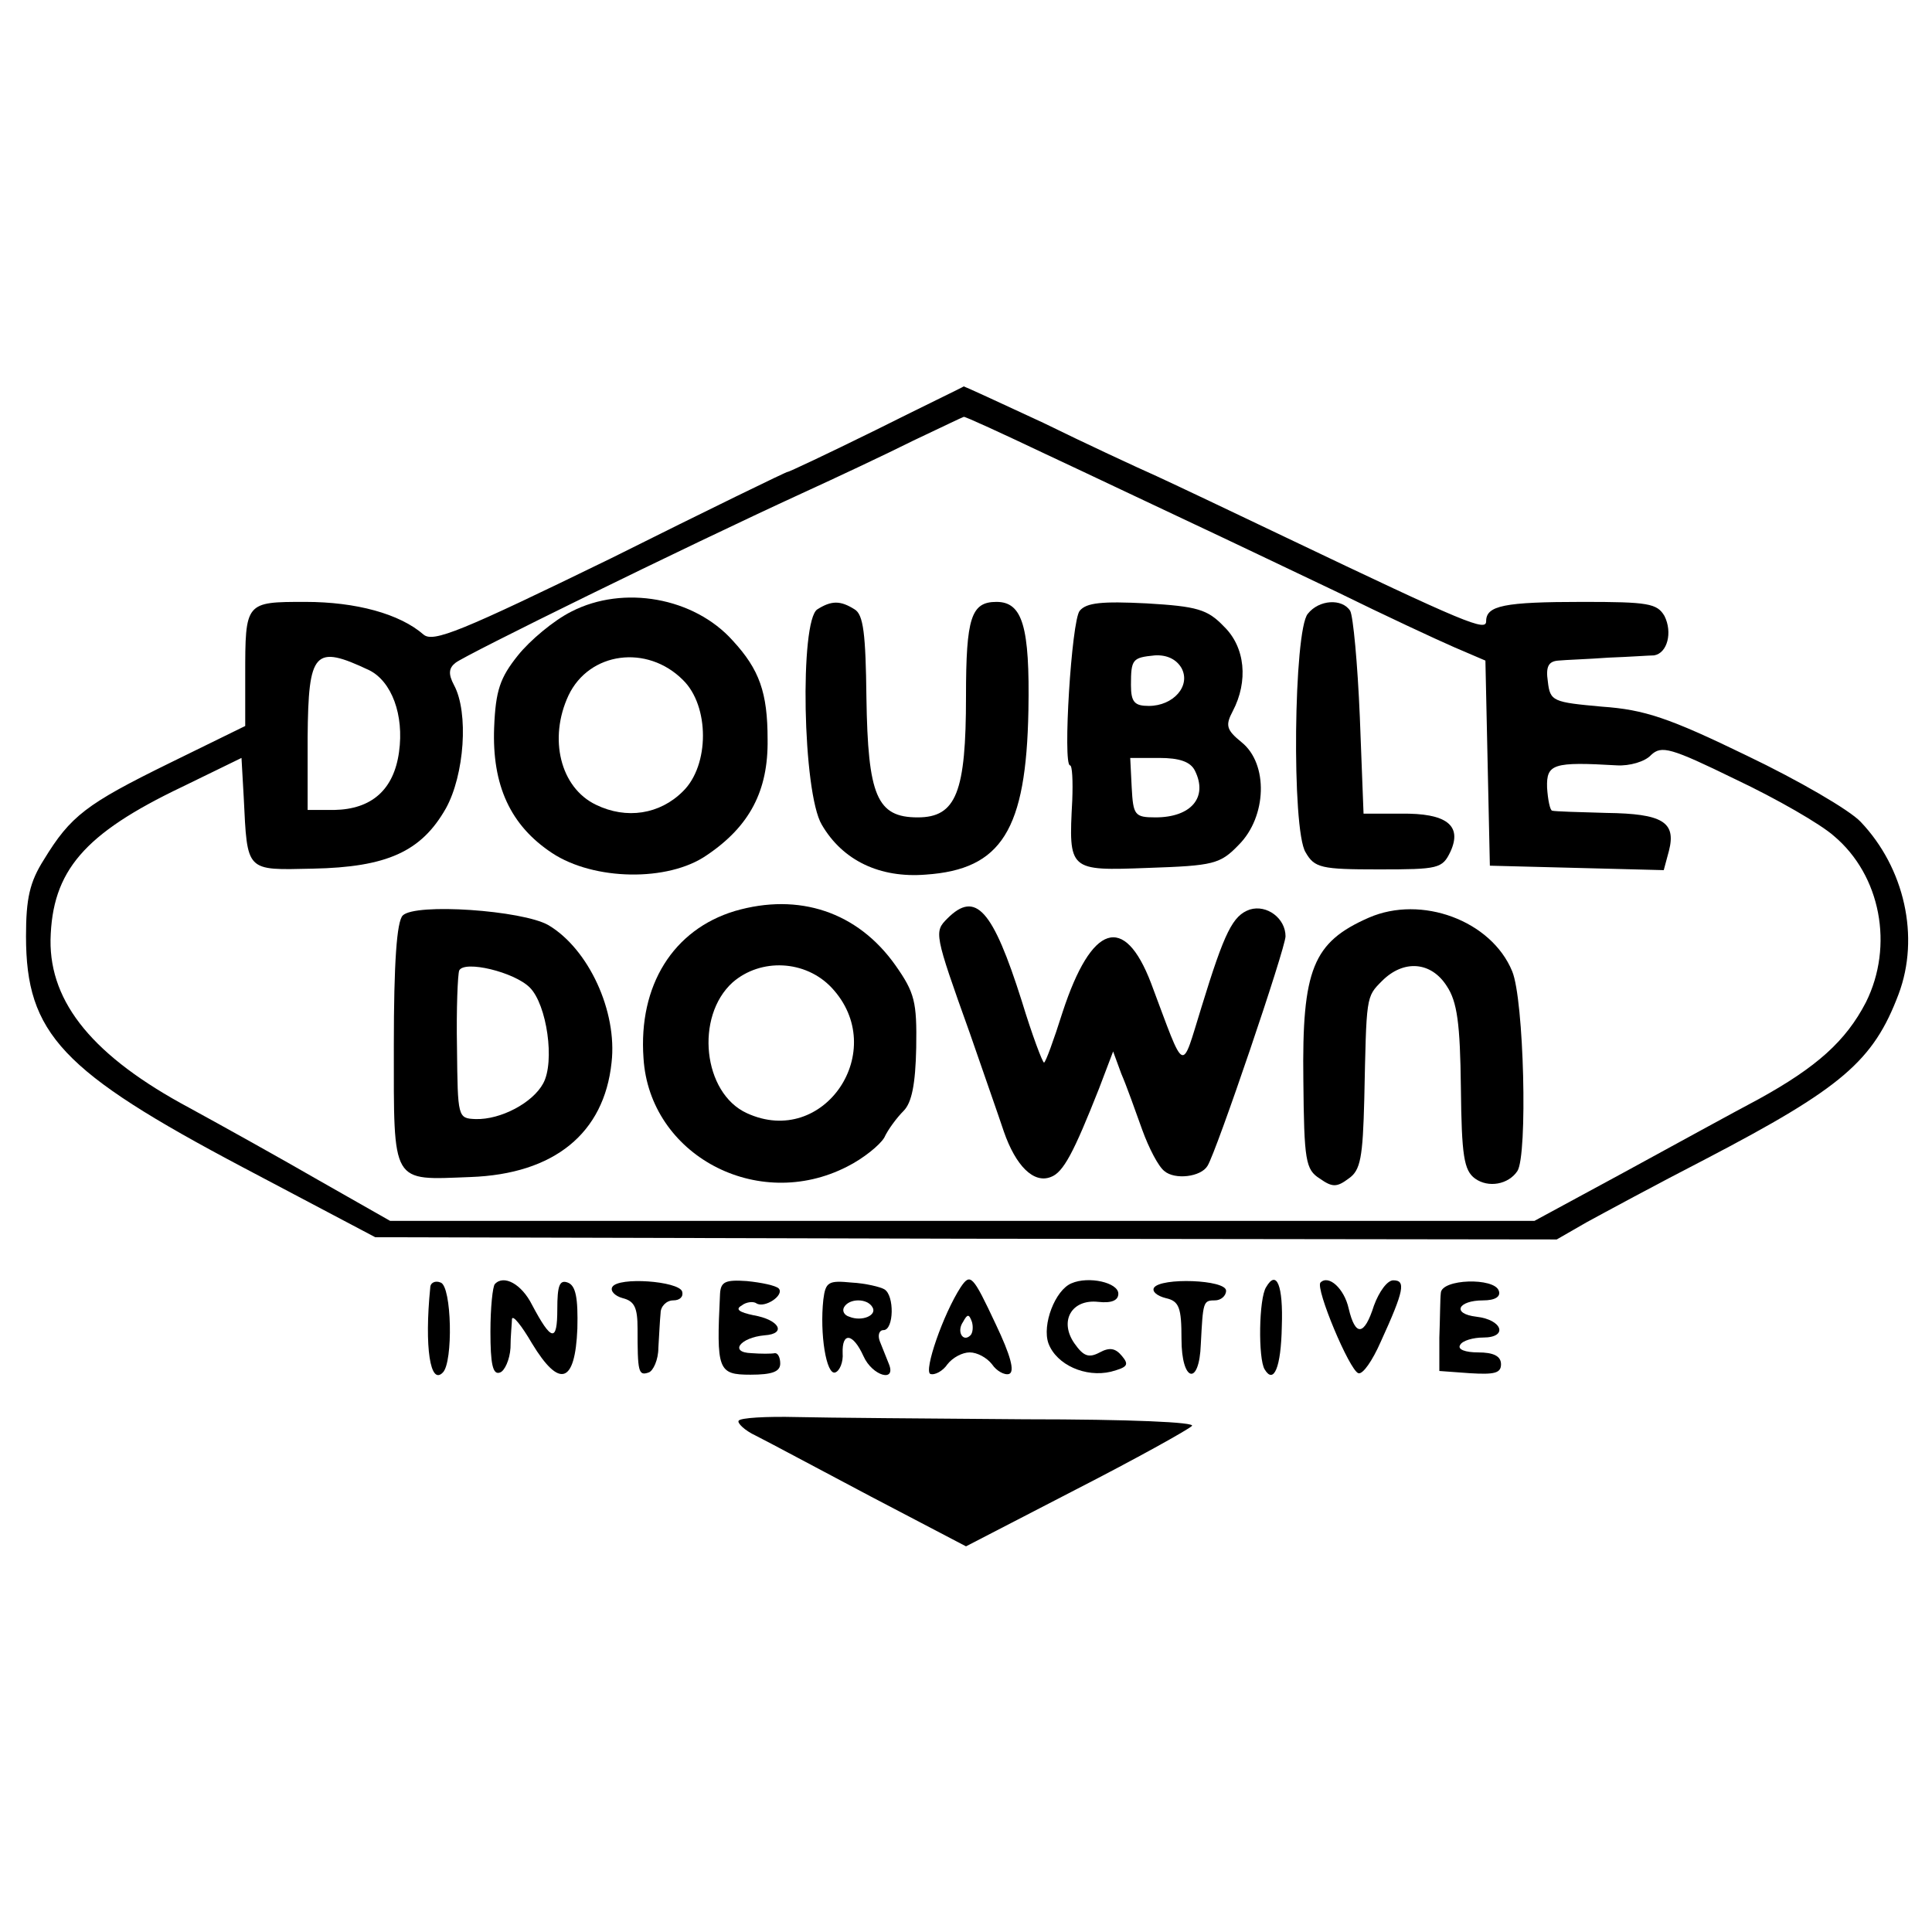 <?xml version="1.0" standalone="no"?>
<!DOCTYPE svg PUBLIC "-//W3C//DTD SVG 20010904//EN"
 "http://www.w3.org/TR/2001/REC-SVG-20010904/DTD/svg10.dtd">
<svg version="1.0" xmlns="http://www.w3.org/2000/svg"
 width="260pt" height="260pt" viewBox="0 0 260 260"
 preserveAspectRatio="xMidYMid meet">
<g transform="translate(0,260) scale(0.1,-0.1)"
fill="#000000" stroke="none">
<path d="M1178 2021 c-65 -32 -118 -57 -118 -56 0 1 -107 -51 -237 -116 -203
-99 -240 -114 -253 -103 -32 28 -91 44 -159 44 -81 0 -81 0 -81 -99 l0 -68
-102 -50 c-112 -55 -133 -71 -169 -130 -19 -30 -24 -52 -24 -103 0 -131 48
-182 292 -311 l178 -94 795 -2 795 -1 40 23 c22 12 94 51 160 85 184 96 226
132 260 222 29 77 8 170 -51 232 -15 16 -84 56 -153 89 -105 51 -138 62 -195
66 -66 6 -70 7 -73 34 -3 20 1 27 14 28 10 1 41 2 68 4 28 1 55 3 61 3 18 3
25 31 14 53 -10 17 -22 19 -110 19 -106 0 -130 -5 -130 -26 0 -14 -25 -4 -270
113 -69 33 -147 70 -173 82 -27 12 -96 44 -153 72 -58 27 -106 49 -107 49 -1
-1 -55 -27 -119 -59z m229 -32 c60 -28 146 -69 193 -91 47 -22 137 -65 200
-95 63 -31 134 -64 157 -74 l42 -18 3 -138 3 -138 117 -3 117 -3 7 26 c10 39
-9 50 -84 51 -37 1 -70 2 -73 3 -3 0 -6 15 -7 31 -1 32 8 35 94 30 17 -1 38 5
46 14 14 13 26 10 114 -33 55 -26 114 -60 132 -76 63 -53 81 -148 43 -224 -27
-52 -66 -87 -144 -130 -34 -18 -116 -63 -182 -99 l-120 -65 -770 0 -770 0 -95
54 c-52 30 -131 74 -175 98 -129 69 -188 141 -187 226 2 93 45 143 177 206
l80 39 3 -53 c5 -101 2 -98 93 -96 100 2 146 23 179 81 25 45 31 129 11 166
-8 15 -7 23 2 30 12 10 307 155 466 228 46 21 114 53 150 71 36 17 67 32 68
32 1 1 51 -22 110 -50z m-910 -291 c30 -15 47 -60 40 -110 -7 -51 -37 -77 -87
-78 l-36 0 0 98 c1 116 9 125 83 90z"/>
<path d="M769 1777 c-24 -12 -56 -39 -72 -59 -24 -30 -30 -47 -32 -97 -3 -78
22 -132 78 -169 56 -37 156 -39 208 -3 58 39 83 87 82 156 0 63 -11 94 -47
133 -52 58 -147 75 -217 39z m150 -92 c36 -35 36 -115 0 -150 -31 -31 -76 -38
-117 -18 -48 23 -64 89 -37 147 28 59 106 69 154 21z"/>
<path d="M1100 1780 c-24 -15 -20 -247 6 -290 28 -48 78 -72 140 -67 102 7
135 60 138 221 2 113 -8 146 -43 146 -34 0 -41 -21 -41 -127 0 -129 -13 -163
-65 -163 -55 0 -67 29 -69 161 -1 86 -4 112 -16 119 -19 12 -31 12 -50 0z"/>
<path d="M1453 1778 c-11 -13 -23 -208 -13 -208 3 0 4 -21 3 -47 -5 -95 -5
-95 102 -91 88 3 97 5 122 31 38 38 40 109 4 138 -21 17 -22 23 -12 42 21 40
17 86 -12 114 -22 23 -36 27 -104 31 -60 3 -81 1 -90 -10z m137 -77 c13 -24
-11 -51 -44 -51 -19 0 -24 5 -24 28 0 35 2 37 32 40 16 1 29 -5 36 -17z m18
-138 c18 -36 -5 -63 -53 -63 -28 0 -30 3 -32 40 l-2 40 39 0 c27 0 42 -5 48
-17z"/>
<path d="M1760 1774 c-19 -22 -22 -291 -3 -321 12 -21 21 -23 98 -23 81 0 86
1 97 24 16 35 -5 52 -67 51 l-50 0 -5 130 c-3 72 -9 136 -13 143 -11 17 -42
15 -57 -4z"/>
<path d="M989 1374 c-83 -25 -130 -100 -123 -198 8 -130 153 -208 274 -146 22
11 44 29 50 39 5 11 17 27 26 36 11 11 16 36 17 85 1 62 -2 74 -28 111 -51 72
-130 98 -216 73z m130 -103 c79 -84 -10 -217 -114 -169 -59 27 -70 130 -19
176 38 33 98 30 133 -7z"/>
<path d="M542 1368 c-8 -8 -12 -63 -12 -175 0 -189 -4 -181 103 -177 113 4
180 59 190 154 8 69 -31 153 -85 185 -35 20 -179 30 -196 13z m171 -97 c23
-23 34 -100 18 -129 -14 -26 -57 -49 -91 -48 -24 1 -24 2 -25 96 -1 52 1 99 3
104 7 14 74 -2 95 -23z"/>
<path d="M1275 1364 c-18 -18 -18 -20 30 -154 18 -52 39 -112 46 -133 16 -46
40 -70 63 -61 17 6 31 33 65 119 l19 50 11 -30 c7 -16 19 -50 28 -75 9 -25 22
-50 30 -56 14 -12 49 -8 58 7 12 19 105 293 105 309 0 24 -25 43 -48 36 -23
-8 -34 -30 -65 -131 -28 -90 -21 -93 -68 32 -36 94 -80 80 -119 -39 -12 -38
-23 -68 -25 -68 -2 0 -16 37 -30 83 -39 123 -62 149 -100 111z"/>
<path d="M1842 1365 c-75 -33 -90 -69 -88 -219 1 -108 3 -120 22 -132 17 -12
23 -12 39 0 16 11 19 28 21 107 3 139 2 137 24 159 29 29 66 26 87 -7 14 -21
18 -50 19 -137 1 -91 4 -111 19 -122 18 -13 45 -8 57 10 14 21 9 231 -7 269
-28 68 -122 103 -193 72z"/>
<path d="M579 867 c-8 -80 0 -132 17 -114 14 14 12 116 -3 121 -7 3 -14 0 -14
-7z"/>
<path d="M666 872 c-3 -3 -6 -32 -6 -64 0 -43 3 -59 13 -55 6 2 13 17 14 33 0
16 2 34 2 39 1 6 13 -9 27 -33 37 -61 58 -54 61 20 1 41 -2 58 -13 62 -11 4
-14 -4 -14 -36 0 -45 -8 -43 -34 6 -14 28 -38 41 -50 28z"/>
<path d="M824 868 c-3 -5 3 -12 14 -15 16 -4 20 -13 20 -41 0 -58 1 -64 15
-59 6 2 13 17 13 33 1 16 2 37 3 47 0 9 8 17 17 17 9 0 14 5 12 12 -5 14 -86
20 -94 6z"/>
<path d="M969 859 c-5 -103 -3 -109 41 -109 29 0 40 4 40 15 0 8 -3 14 -7 14
-5 -1 -19 -1 -32 0 -30 1 -15 21 18 24 30 2 20 21 -15 27 -19 4 -25 8 -16 13
6 5 16 6 20 3 11 -7 38 11 30 20 -4 4 -23 8 -43 10 -29 2 -35 -1 -36 -17z"/>
<path d="M1108 851 c-5 -46 4 -102 16 -98 6 2 11 14 10 26 -1 29 14 27 28 -4
12 -27 45 -36 34 -10 -3 8 -9 22 -12 30 -3 8 -1 15 5 15 14 0 15 47 1 55 -5 3
-25 8 -44 9 -31 3 -35 1 -38 -23z m66 -10 c7 -11 -14 -20 -31 -13 -7 2 -10 8
-7 13 7 12 31 12 38 0z"/>
<path d="M1293 868 c-24 -37 -50 -113 -41 -117 6 -2 17 4 23 13 7 9 20 16 30
16 10 0 23 -7 30 -16 6 -9 17 -15 23 -13 8 3 2 25 -18 67 -31 66 -34 69 -47
50z m13 -65 c-10 -10 -19 5 -10 18 6 11 8 11 12 0 2 -7 1 -15 -2 -18z"/>
<path d="M1442 873 c-22 -9 -40 -56 -31 -81 11 -29 50 -46 84 -38 22 6 25 9
15 21 -9 11 -17 12 -30 5 -15 -8 -22 -5 -34 12 -21 30 -4 60 32 56 18 -2 27 2
27 11 0 15 -40 24 -63 14z"/>
<path d="M1553 867 c-3 -5 4 -11 16 -14 18 -4 21 -13 21 -55 0 -58 24 -64 26
-7 3 57 3 59 19 59 8 0 15 6 15 13 0 15 -88 18 -97 4z"/>
<path d="M1704 868 c-10 -15 -11 -97 -2 -111 12 -20 22 2 23 58 2 55 -7 77
-21 53z"/>
<path d="M1777 874 c-7 -8 39 -118 51 -122 6 -2 19 17 30 42 32 70 34 83 17
83 -8 0 -19 -15 -26 -34 -13 -41 -25 -42 -34 -4 -6 27 -27 46 -38 35z"/>
<path d="M1939 860 c-1 -8 -1 -35 -2 -60 l0 -45 41 -3 c33 -2 42 0 42 12 0 11
-10 16 -31 16 -17 0 -28 4 -24 10 3 6 18 10 31 10 34 0 26 24 -9 28 -34 4 -25
22 9 22 16 0 24 5 21 13 -6 18 -77 16 -78 -3z"/>
<path d="M994 688 c-2 -3 8 -13 23 -20 16 -8 85 -45 155 -82 l128 -67 147 76
c82 42 152 81 157 86 6 5 -82 9 -225 9 -128 1 -267 2 -307 3 -41 1 -76 -1 -78
-5z"/>
</g>
</svg>
